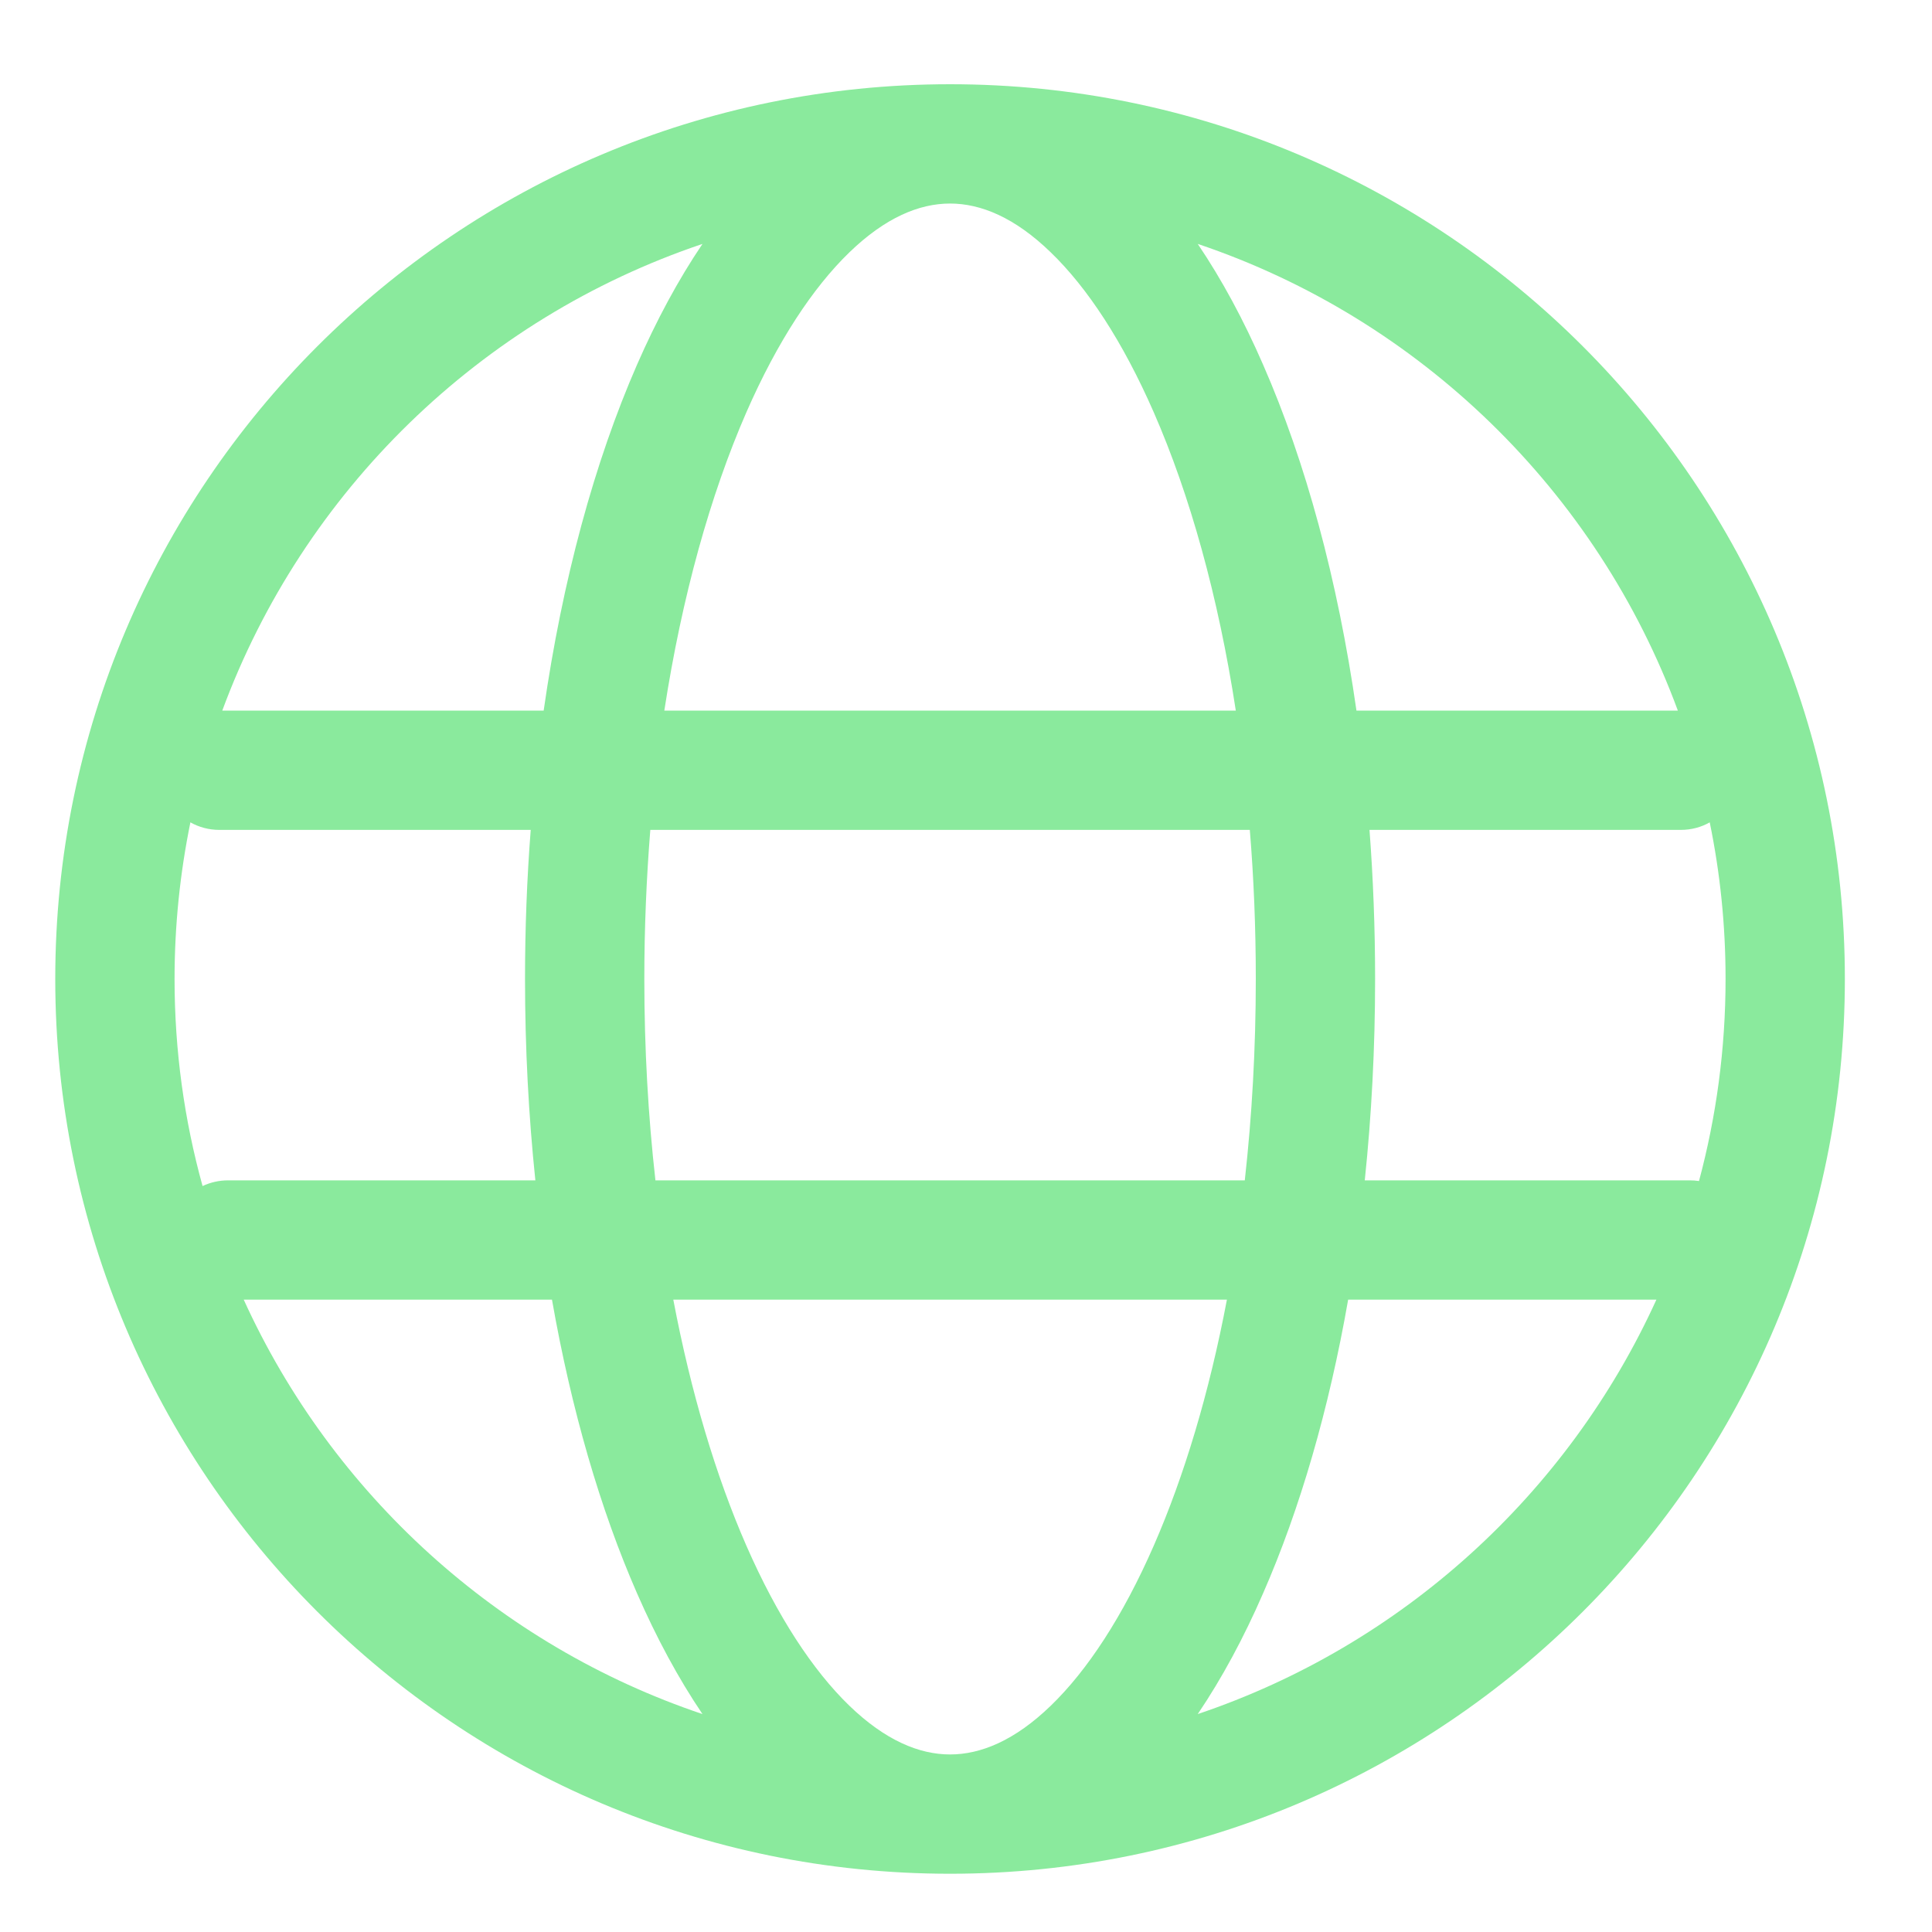 <svg width="20" height="20" viewBox="0 0 20 20" fill="none" xmlns="http://www.w3.org/2000/svg">
<path fill-rule="evenodd" clip-rule="evenodd" d="M1.971 8.513C1.864 9.037 1.807 9.579 1.807 10.134C1.807 10.877 1.908 11.596 2.097 12.278C2.177 12.24 2.267 12.219 2.361 12.219H5.542C5.472 11.547 5.435 10.85 5.435 10.134C5.435 9.609 5.455 9.093 5.494 8.591H2.27C2.162 8.591 2.06 8.563 1.971 8.513ZM2.301 7.356H5.628C5.822 6.002 6.155 4.78 6.595 3.774C6.795 3.317 7.021 2.896 7.272 2.525C4.972 3.299 3.139 5.086 2.301 7.356ZM9.835 0.872C4.719 0.872 0.572 5.019 0.572 10.134C0.572 15.25 4.719 19.397 9.835 19.397C14.951 19.397 19.098 15.25 19.098 10.134C19.098 5.019 14.951 0.872 9.835 0.872ZM9.835 2.107C9.517 2.107 9.166 2.251 8.792 2.613C8.416 2.977 8.048 3.533 7.726 4.269C7.355 5.119 7.06 6.17 6.877 7.356H12.793C12.611 6.17 12.316 5.119 11.944 4.269C11.622 3.533 11.255 2.977 10.878 2.613C10.505 2.251 10.153 2.107 9.835 2.107ZM14.042 7.356C13.848 6.002 13.516 4.78 13.075 3.774C12.876 3.317 12.65 2.896 12.399 2.525C14.698 3.299 16.532 5.086 17.369 7.356H14.042ZM12.938 8.591H6.732C6.692 9.09 6.67 9.606 6.67 10.134C6.67 10.857 6.71 11.555 6.785 12.219H12.886C12.96 11.555 13 10.857 13 10.134C13 9.606 12.979 9.09 12.938 8.591ZM14.128 12.219C14.198 11.547 14.235 10.85 14.235 10.134C14.235 9.609 14.215 9.093 14.177 8.591H17.4C17.509 8.591 17.611 8.563 17.699 8.513C17.807 9.037 17.863 9.579 17.863 10.134C17.863 10.858 17.767 11.559 17.588 12.226C17.556 12.221 17.524 12.219 17.491 12.219H14.128ZM12.701 13.454H6.97C7.153 14.419 7.412 15.282 7.726 16C8.048 16.736 8.416 17.293 8.792 17.657C9.166 18.018 9.517 18.162 9.835 18.162C10.153 18.162 10.505 18.018 10.878 17.657C11.255 17.293 11.622 16.736 11.944 16C12.258 15.282 12.518 14.419 12.701 13.454ZM12.399 17.744C12.65 17.373 12.876 16.952 13.075 16.495C13.456 15.625 13.757 14.592 13.956 13.454H17.147C16.232 15.465 14.512 17.033 12.399 17.744ZM7.272 17.744C7.021 17.373 6.795 16.952 6.595 16.495C6.214 15.625 5.914 14.592 5.714 13.454H2.523C3.438 15.465 5.158 17.033 7.272 17.744Z" fill="#8AEA9D"/>
</svg>

